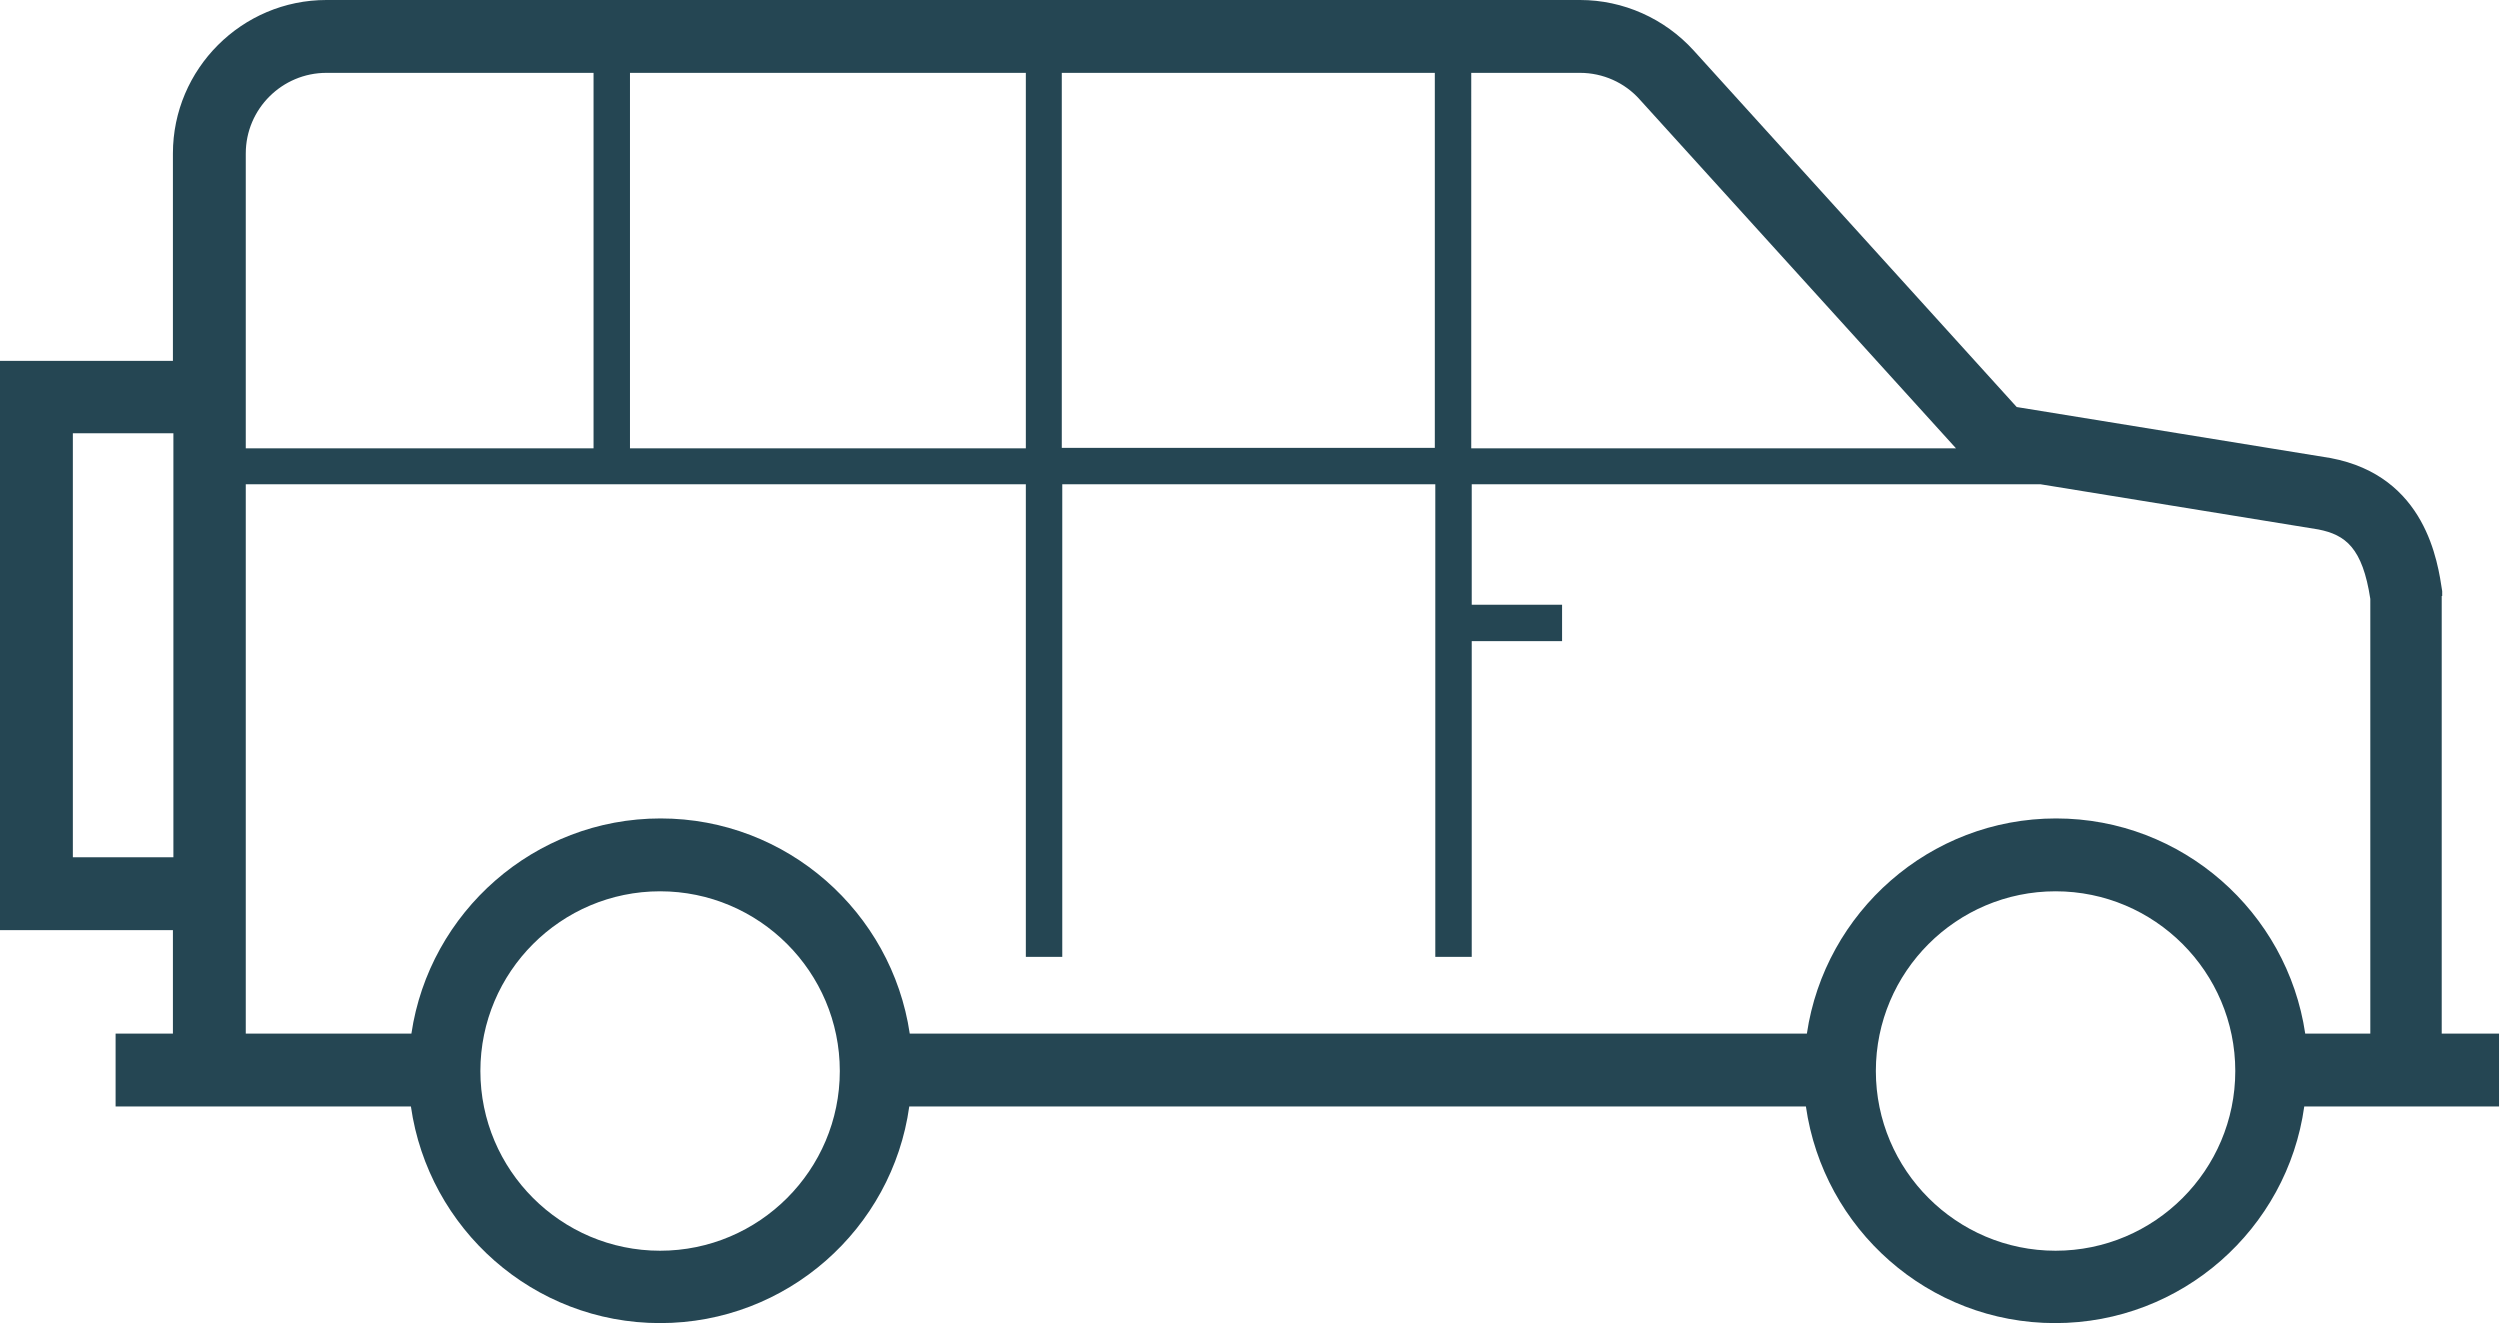 <svg viewBox="0 0 51.47 27.24" xmlns="http://www.w3.org/2000/svg"><path d="m50.28 12.27v-.1c-.09-.59-.33-2.37-2.3-2.74l-6.46-1.05-6.65-7.34c-.6-.66-1.45-1.04-2.34-1.04h-25.81c-1.74 0-3.16 1.42-3.16 3.16v4.27h-3.56v11.72h3.56v2.13h-1.18v1.5h6.08c.36 2.52 2.52 4.46 5.13 4.46s4.78-1.94 5.13-4.46h18.46c.36 2.52 2.52 4.46 5.13 4.46s4.78-1.94 5.13-4.46h4.01v-1.5h-1.18v-9.01zm-4.26 9.78c0 2.04-1.66 3.7-3.7 3.7s-3.7-1.66-3.7-3.7 1.66-3.7 3.7-3.7 3.7 1.66 3.7 3.7zm-28.73 0c0 2.04-1.66 3.7-3.7 3.7s-3.7-1.66-3.7-3.7 1.66-3.7 3.7-3.7 3.7 1.66 3.7 3.7zm-12.23-18.89c0-.92.75-1.66 1.66-1.66h5.5v7.73h-7.16zm25.23-1.66h2.24c.47 0 .92.2 1.23.55l6.51 7.18h-9.98zm-.75 7.72h-7.68v-7.72h7.68v7.73zm-8.42-7.72v7.73h-8.15v-7.73zm-16.06 8.47h16.06v9.73h.75v-9.73h7.68v9.73h.75v-6.5h1.86v-.75h-1.86v-2.48h11.71l5.72.93c.56.11.91.38 1.07 1.43v8.95h-1.34c-.37-2.5-2.53-4.43-5.13-4.43s-4.76 1.93-5.13 4.43h-18.47c-.37-2.5-2.53-4.43-5.13-4.43s-4.76 1.93-5.13 4.43h-3.41v-11.31zm-3.56 7.68v-8.73h2.07v8.73z" fill="#254653"/></svg>